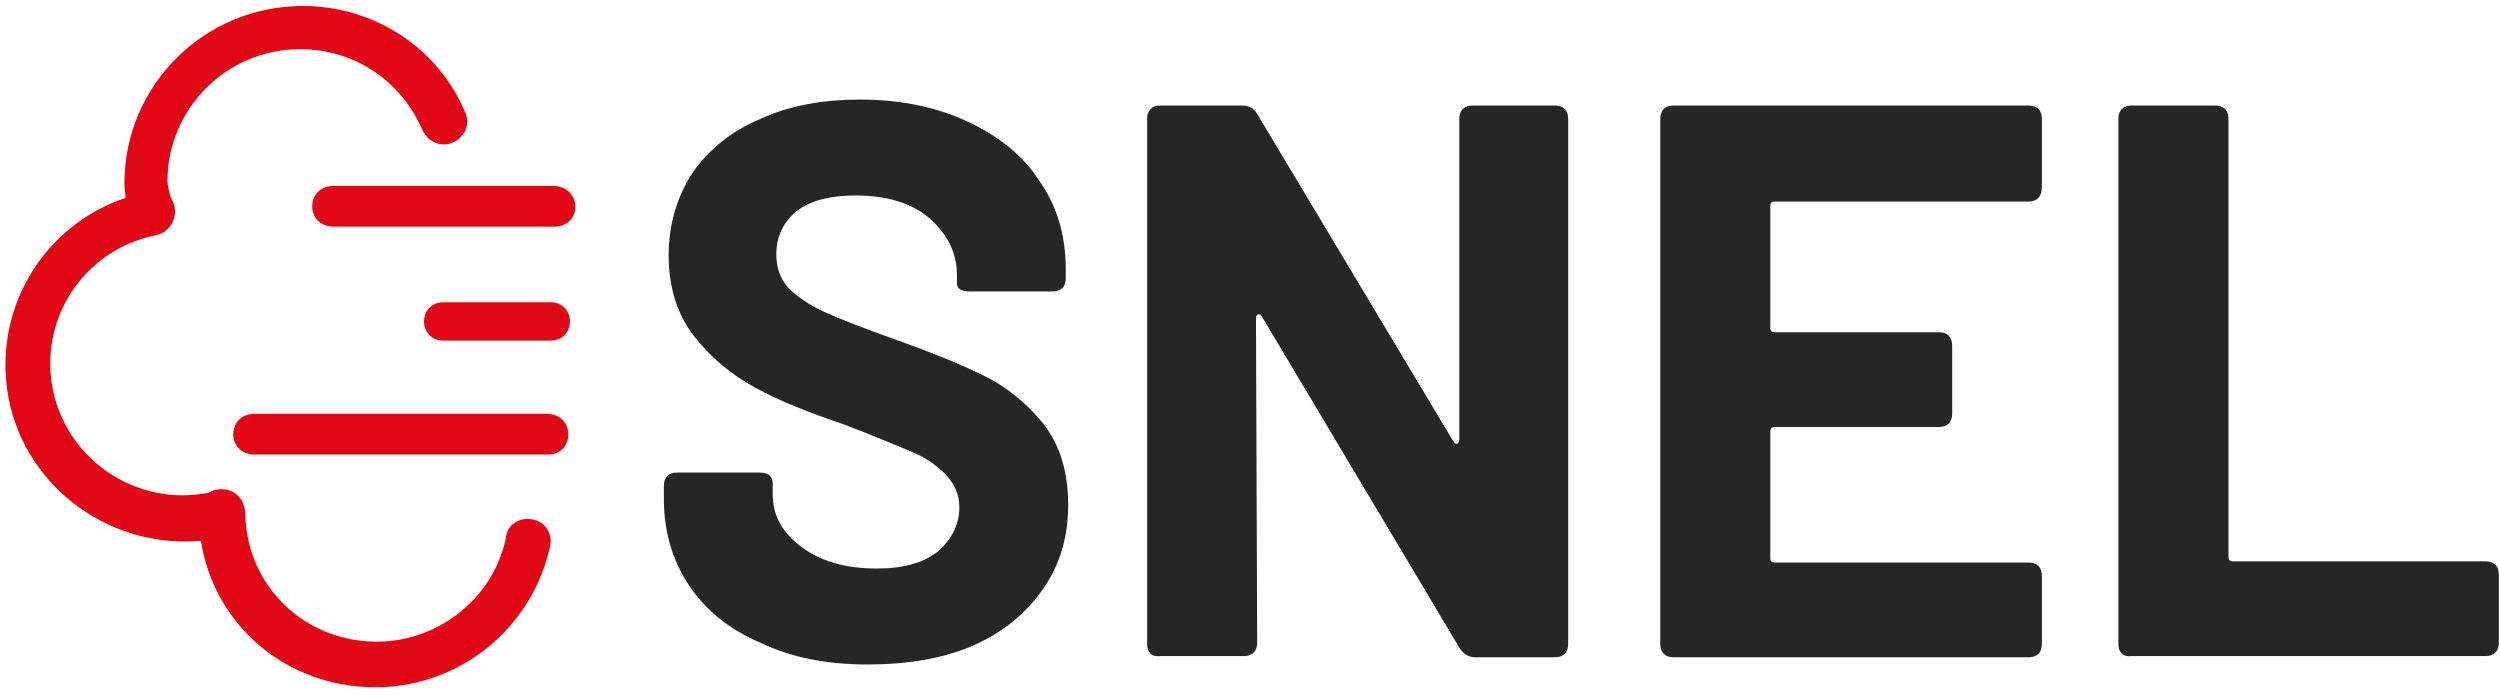 <svg width="115" height="32" viewBox="0 0 115 32" fill="none" xmlns="http://www.w3.org/2000/svg">
<path d="M34.995 29.572C33.565 28.966 32.464 28.083 31.694 26.924C30.923 25.766 30.538 24.441 30.538 22.952V22.345C30.538 21.959 30.758 21.738 31.143 21.738H34.94C35.325 21.738 35.545 21.904 35.545 22.235V22.731C35.545 23.724 35.986 24.497 36.866 25.159C37.746 25.821 38.902 26.152 40.333 26.152C41.598 26.152 42.533 25.876 43.194 25.324C43.799 24.772 44.129 24.11 44.129 23.338C44.129 22.731 43.909 22.29 43.524 21.848C43.139 21.462 42.644 21.076 41.983 20.8C41.323 20.524 40.278 20.083 38.847 19.531C37.196 18.979 35.821 18.428 34.72 17.821C33.62 17.214 32.684 16.441 31.914 15.448C31.143 14.455 30.758 13.186 30.758 11.752C30.758 10.317 31.143 9.048 31.859 7.945C32.629 6.841 33.675 6.014 34.995 5.462C36.316 4.855 37.856 4.579 39.562 4.579C41.378 4.579 43.029 4.91 44.459 5.572C45.89 6.235 47.045 7.117 47.816 8.331C48.641 9.49 49.026 10.869 49.026 12.414V12.8C49.026 13.186 48.806 13.407 48.421 13.407H44.624C44.239 13.407 44.019 13.297 44.019 13.021V12.634C44.019 11.641 43.579 10.759 42.754 10.041C41.928 9.324 40.773 8.993 39.342 8.993C38.187 8.993 37.306 9.214 36.646 9.71C36.041 10.207 35.711 10.869 35.711 11.697C35.711 12.303 35.876 12.8 36.261 13.241C36.646 13.628 37.196 14.014 37.911 14.345C38.627 14.676 39.782 15.117 41.323 15.669C43.029 16.276 44.349 16.828 45.34 17.324C46.33 17.821 47.211 18.538 47.981 19.476C48.751 20.469 49.136 21.683 49.136 23.228C49.136 24.717 48.751 25.986 47.981 27.09C47.211 28.193 46.165 29.076 44.789 29.683C43.414 30.29 41.763 30.566 39.892 30.566C38.022 30.566 36.371 30.235 34.995 29.572Z" fill="#262626"/>
<path d="M52.768 29.628V5.462C52.768 5.076 52.988 4.855 53.373 4.855H57.115C57.445 4.855 57.665 4.966 57.83 5.241L66.854 20.303C66.909 20.414 66.964 20.414 67.019 20.414C67.074 20.414 67.129 20.303 67.129 20.248V5.462C67.129 5.076 67.349 4.855 67.734 4.855H71.531C71.916 4.855 72.136 5.076 72.136 5.462V29.628C72.136 30.014 71.916 30.235 71.531 30.235H67.844C67.569 30.235 67.294 30.069 67.129 29.793L58.05 14.566C57.995 14.455 57.94 14.455 57.885 14.455C57.83 14.455 57.775 14.566 57.775 14.621L57.83 29.573C57.83 29.959 57.61 30.179 57.225 30.179H53.373C52.988 30.235 52.768 30.014 52.768 29.628Z" fill="#262626"/>
<path d="M93.321 9.269H81.656C81.49 9.269 81.435 9.324 81.435 9.49V15.062C81.435 15.228 81.49 15.283 81.656 15.283H89.194C89.579 15.283 89.799 15.504 89.799 15.89V19.035C89.799 19.421 89.579 19.641 89.194 19.641H81.656C81.49 19.641 81.435 19.697 81.435 19.862V25.655C81.435 25.821 81.49 25.876 81.656 25.876H93.321C93.706 25.876 93.926 26.097 93.926 26.483V29.628C93.926 30.014 93.706 30.235 93.321 30.235H76.978C76.593 30.235 76.373 30.014 76.373 29.628V5.462C76.373 5.076 76.593 4.855 76.978 4.855H93.321C93.706 4.855 93.926 5.076 93.926 5.462V8.607C93.926 9.048 93.706 9.269 93.321 9.269Z" fill="#262626"/>
<path d="M97.447 29.628V5.462C97.447 5.076 97.668 4.855 98.053 4.855H101.904C102.289 4.855 102.51 5.076 102.51 5.462V25.6C102.51 25.766 102.565 25.821 102.73 25.821H114.34C114.725 25.821 114.945 26.041 114.945 26.428V29.573C114.945 29.959 114.725 30.179 114.34 30.179H98.053C97.668 30.235 97.447 30.014 97.447 29.628Z" fill="#262626"/>
<path d="M25.476 10.428H15.352C14.031 10.428 14.031 8.552 15.352 8.552H25.476C26.797 8.607 26.797 10.428 25.476 10.428Z" fill="#E20714"/>
<path d="M25.311 15.669H20.414C19.203 15.669 19.203 13.903 20.414 13.903H25.311C26.521 13.903 26.521 15.669 25.311 15.669Z" fill="#E20714"/>
<path d="M25.201 20.91H11.72C10.399 20.91 10.399 19.035 11.72 19.035H25.146C26.466 19.035 26.466 20.91 25.201 20.91Z" fill="#E20714"/>
<path d="M13.921 0.276C9.409 0.276 5.722 3.917 5.722 8.441C5.722 8.717 5.777 8.938 5.777 9.103C2.146 10.317 -0.22 13.959 0.33 17.931C0.935 22.179 4.842 25.214 9.134 24.883C9.189 24.883 9.189 24.883 9.244 24.883C9.849 28.745 13.151 31.614 17.277 31.614C21.129 31.614 24.486 28.91 25.311 25.104C25.421 24.552 25.091 24 24.486 23.89C23.935 23.779 23.33 24.11 23.275 24.717C22.725 27.476 20.194 29.517 17.332 29.517C13.976 29.517 11.335 26.924 11.28 23.614C11.28 23.448 11.225 23.283 11.17 23.117C10.895 22.566 10.345 22.4 9.794 22.566L9.574 22.676C9.189 22.731 8.804 22.786 8.419 22.786C5.062 22.786 2.311 20.083 2.311 16.717C2.311 13.848 4.347 11.366 7.208 10.814C7.373 10.759 7.538 10.704 7.648 10.593C8.033 10.262 8.144 9.766 7.978 9.324L7.868 9.103C7.868 9.048 7.813 8.993 7.813 8.938C7.758 8.717 7.703 8.497 7.703 8.331C7.703 5.021 10.399 2.262 13.811 2.262C16.287 2.262 18.433 3.697 19.423 5.959C19.643 6.455 20.139 6.731 20.634 6.621C21.294 6.455 21.679 5.793 21.404 5.186C20.194 2.262 17.277 0.276 13.921 0.276Z" fill="#E20714"/>
</svg>
